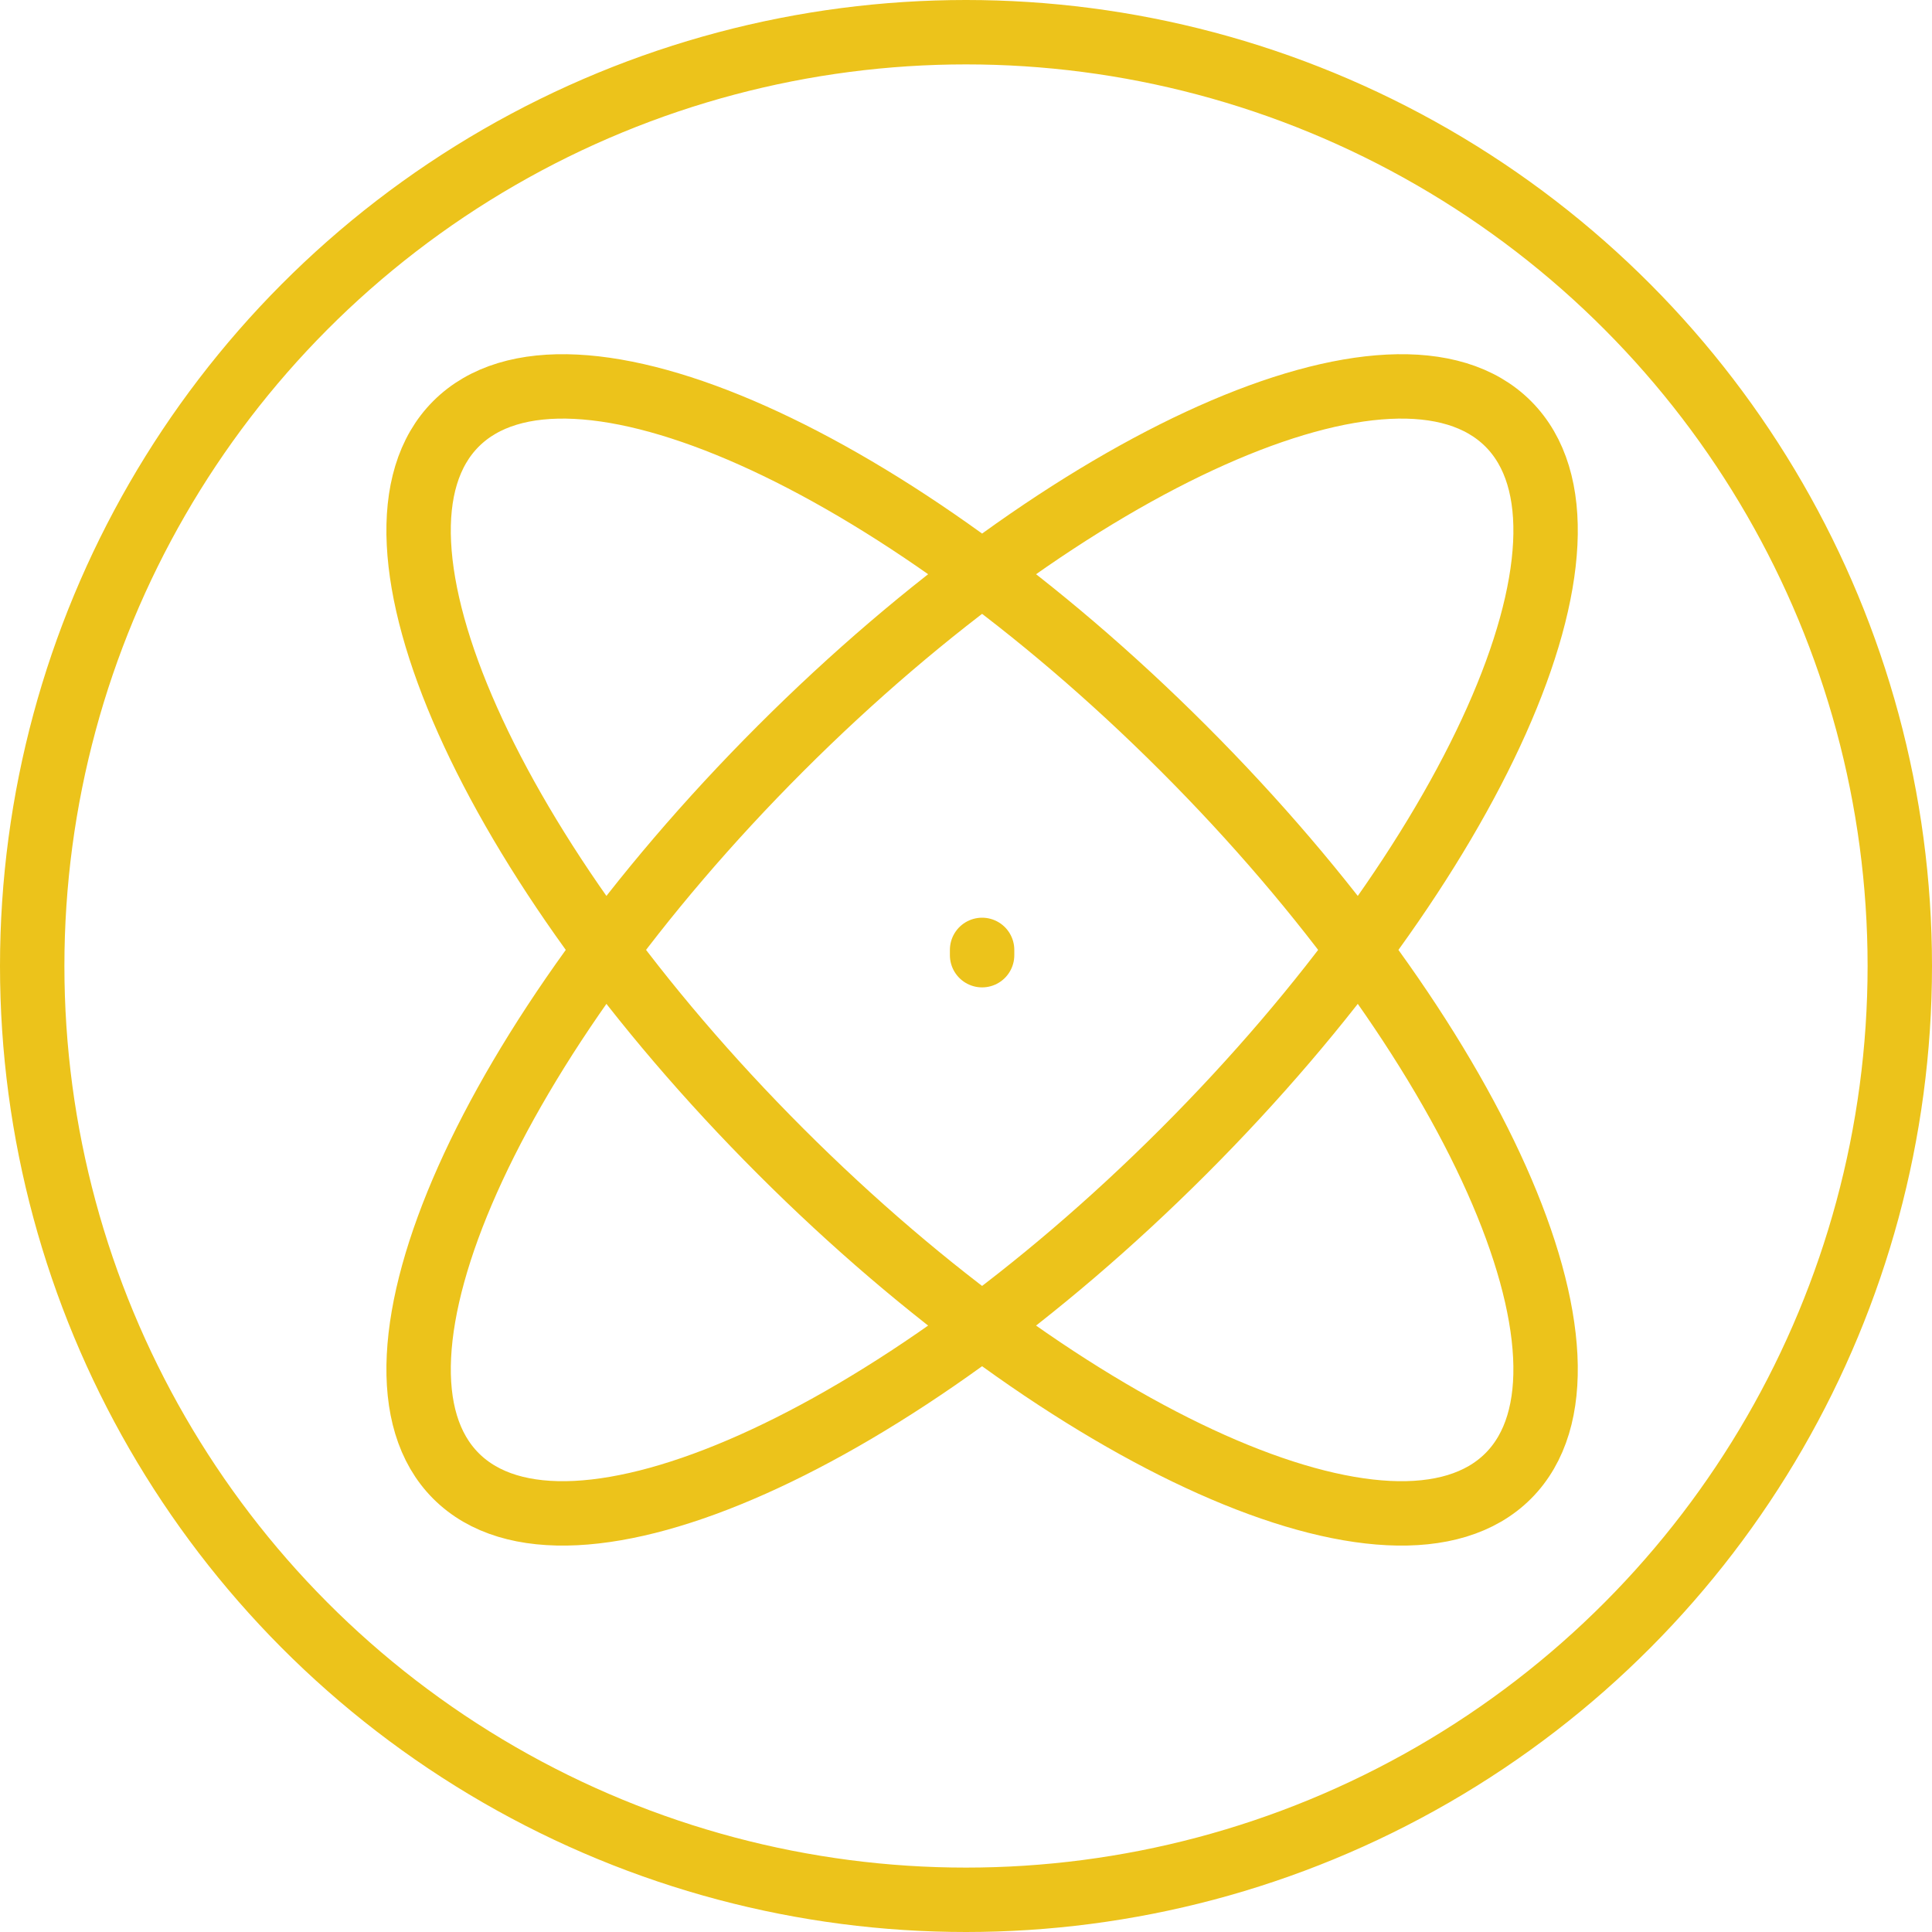 <svg width="60" height="60" viewBox="0 0 60 60" fill="none" xmlns="http://www.w3.org/2000/svg">
<circle cx="30" cy="30" r="29" stroke="#ECC31B" stroke-width="2"/>
<path d="M30.5 29.664V29.5M46.838 45.838C43.382 49.294 33.266 44.78 24.243 35.757C15.22 26.734 10.706 16.618 14.162 13.162C17.618 9.706 27.734 14.22 36.757 23.243C45.78 32.266 50.294 42.382 46.838 45.838ZM14.162 45.838C10.707 42.382 15.22 32.266 24.243 23.243C33.266 14.22 43.383 9.706 46.838 13.162C50.294 16.618 45.781 26.734 36.757 35.757C27.734 44.78 17.618 49.294 14.162 45.838Z" stroke="#ECC31B" stroke-width="2" stroke-linecap="round"/>
</svg>
